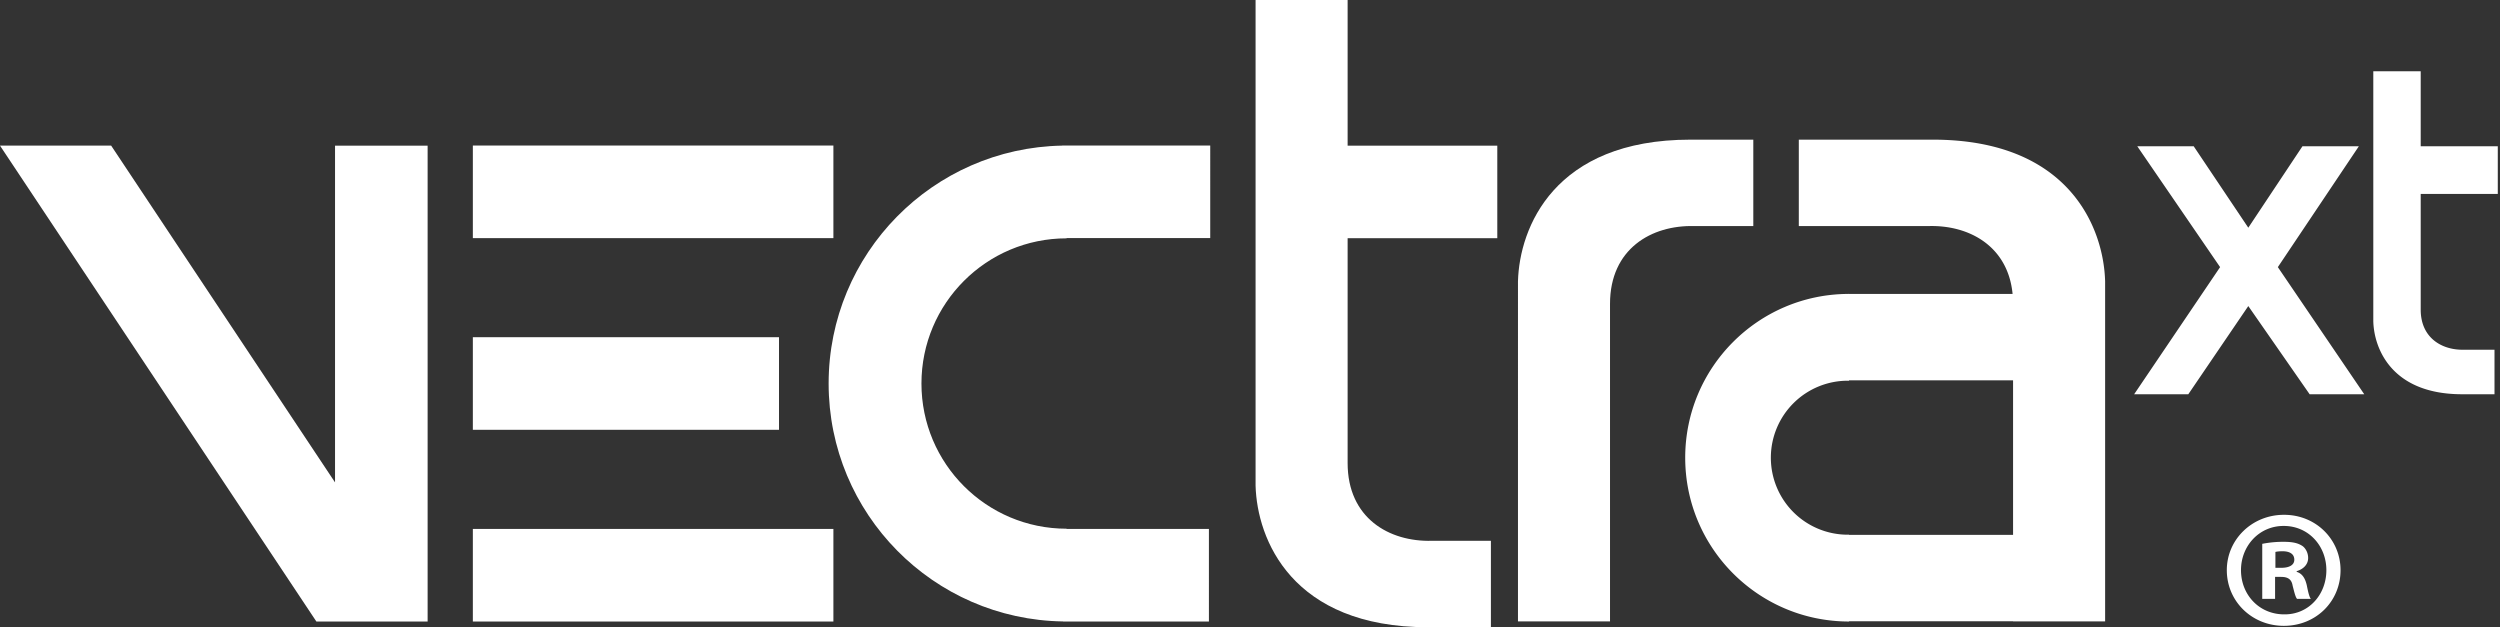 <svg width="279" height="70" viewBox="0 0 279 70" fill="none" xmlns="http://www.w3.org/2000/svg">
    <rect x="0" y="0" width="279" height="70" fill="#333333" stroke="none"/>
    <path d="M189.082 25.23c-4.771-.128-9.404 2.532-9.404 8.68v35.44h-10.272V31.387c.163-5.967 4.023-15.802 19.239-15.802h7.024v9.645h-6.587zM167.098 26.585V16.253h-16.703V0h-10.273v54.198c.164 5.966 4.024 15.802 19.24 15.802h7.023v-9.645h-6.587c-4.771.127-9.403-2.533-9.403-8.681v-25.09h16.703zM93.007 26.572H52.77V16.24h40.237v10.332zM86.937 47.967H52.77V37.635h34.167v10.332zM93.007 69.36H52.77V59.026h40.237V69.36zM0 16.252l35.308 53.11 12.415-.001V16.256H37.39v37.578L12.406 16.252H0zM119.036 26.598v-.026h16.026V16.241h-16.026v-.003c-.032 0-.063.003-.095.003h-.394v.01c-14.442.261-26.072 12.043-26.072 26.55 0 14.538 11.682 26.342 26.17 26.552v.007h.265l.126.003v-.003h15.879V59.028h-15.879v-.024c-8.947 0-16.202-7.255-16.202-16.203 0-8.95 7.255-16.203 16.202-16.203z" fill="#fff"/>
    <path d="M215.691 15.584h-14.944v9.645h14.508c4.473-.12 8.825 2.213 9.35 7.572h-18.254v-.003c-.042 0-.084.003-.127.003h-.022v.001c-10.029.08-18.133 8.231-18.133 18.278 0 10.097 8.184 18.282 18.282 18.282v-.029h18.307v.018h10.273V31.386c-.164-5.967-4.024-15.802-19.24-15.802zm-9.34 44.104v-.016a8.593 8.593 0 1 1 0-17.184v-.042h18.307v17.242h-18.307zM278.753 21.642V16.32h-8.602v-8.37h-5.291V35.86c.084 3.072 2.073 8.138 9.908 8.138h3.618V39.03h-3.393c-2.456.066-4.842-1.303-4.842-4.47V21.642h8.602zM263.25 16.32l-9.042 13.49 9.642 14.188h-6.095l-6.845-9.842-6.695 9.842h-6.044l9.592-14.188-9.244-13.49h6.296l6.095 9.093 6.046-9.093h6.294zM254.915 57.453c3.541 0 6.29 2.75 6.29 6.177 0 3.502-2.749 6.214-6.327 6.214-3.541 0-6.365-2.712-6.365-6.214 0-3.427 2.824-6.177 6.365-6.177h.037zm-.075 1.243c-2.712 0-4.745 2.222-4.745 4.934 0 2.749 2.033 4.933 4.82 4.933 2.712.038 4.708-2.184 4.708-4.933 0-2.712-1.996-4.934-4.745-4.934h-.038zm-.942 8.135h-1.431v-6.139a11.966 11.966 0 0 1 2.373-.226c1.167 0 1.695.188 2.147.49.338.264.602.753.602 1.318 0 .715-.527 1.243-1.28 1.469v.075c.602.188.941.678 1.13 1.506.188.942.301 1.318.451 1.507h-1.543c-.189-.226-.302-.753-.49-1.469-.113-.678-.49-.98-1.281-.98h-.678v2.449zm.038-3.465h.678c.791 0 1.431-.264 1.431-.904 0-.565-.414-.942-1.318-.942-.377 0-.64.038-.791.076v1.77z" fill="#fff"/>
</svg>
